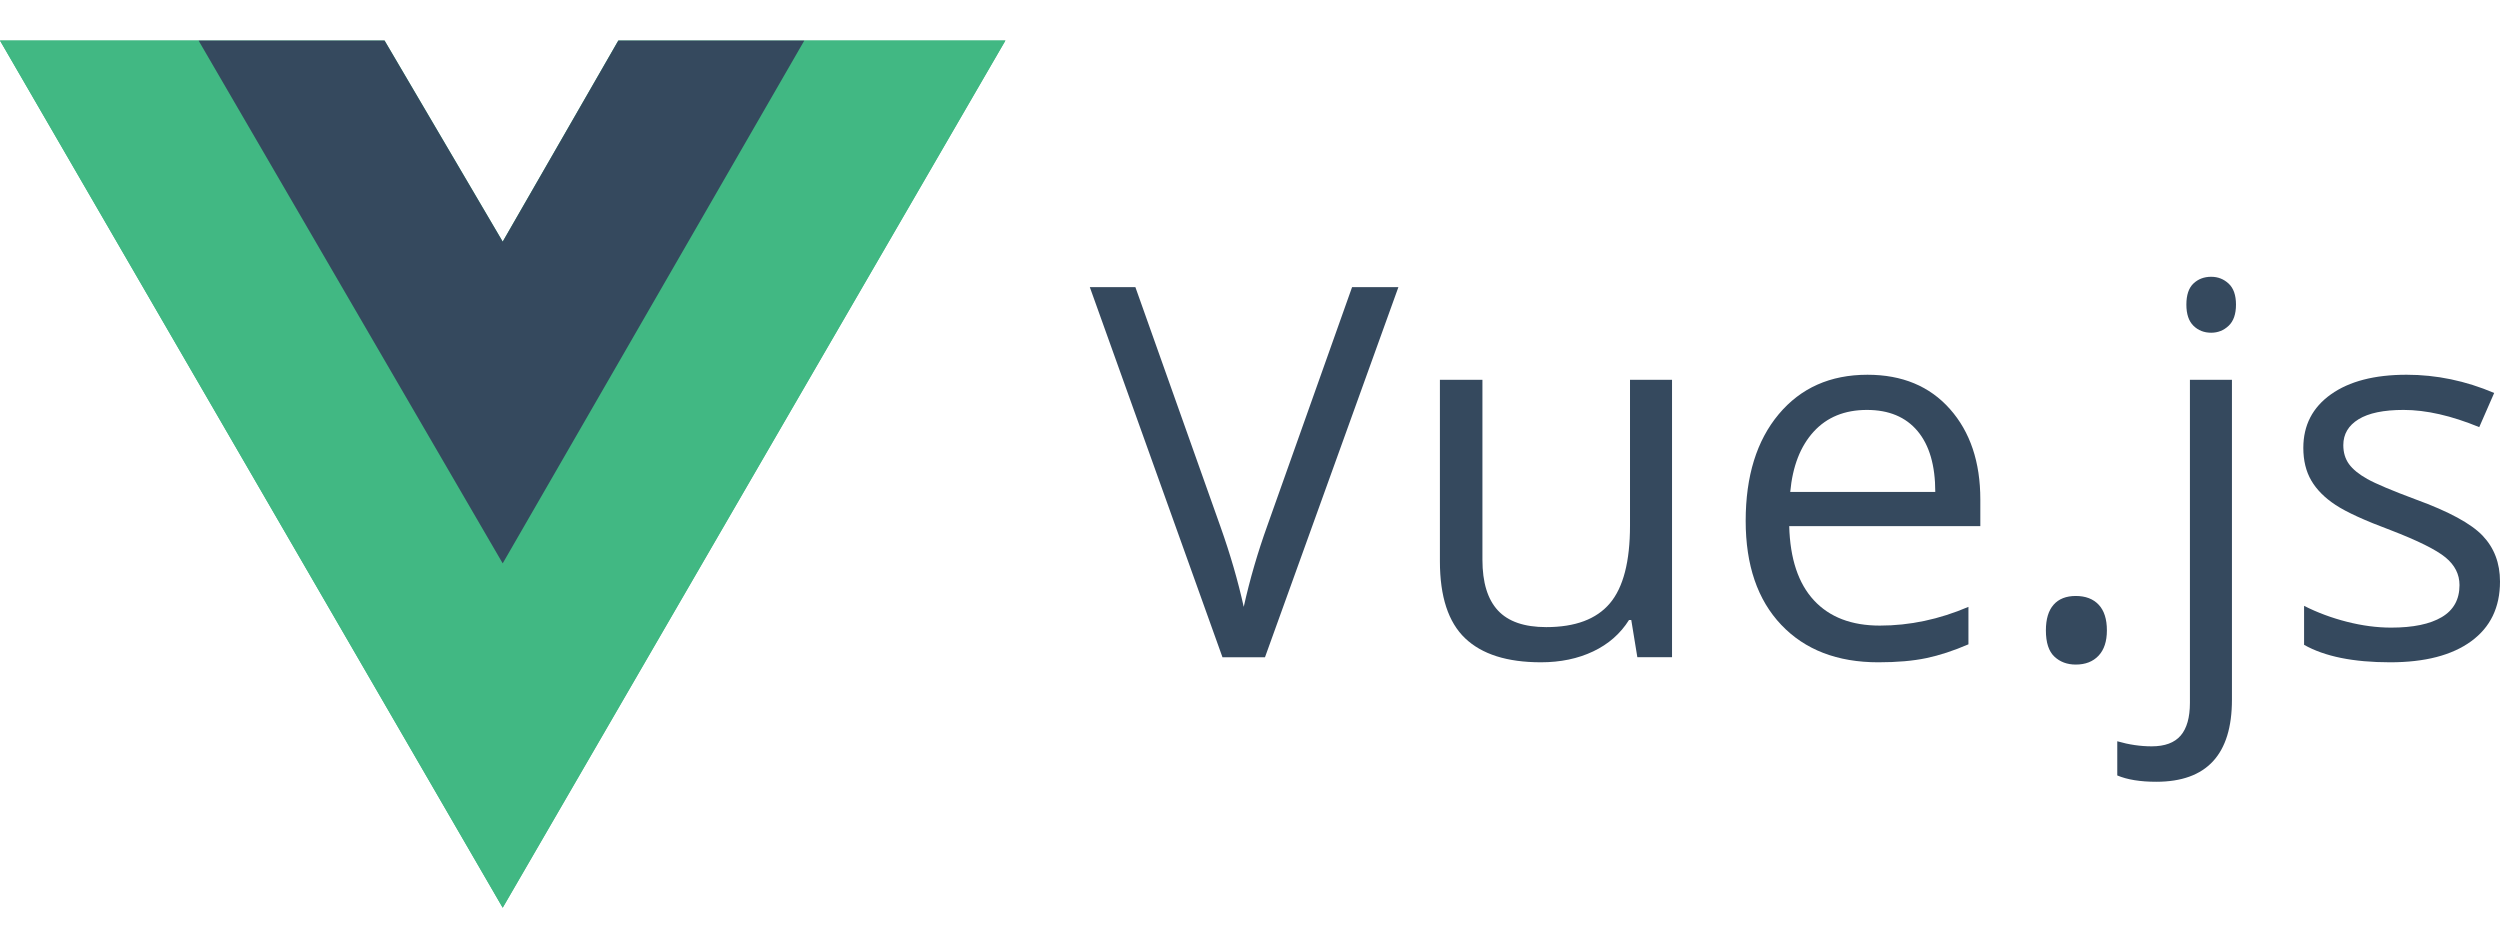 <?xml version="1.0" encoding="UTF-8"?>
<!-- Generator: Adobe Illustrator 24.0.2, SVG Export Plug-In . SVG Version: 6.00 Build 0)  -->
<svg version="1.1" id="Layer_1" xmlns="http://www.w3.org/2000/svg" xmlns:xlink="http://www.w3.org/1999/xlink" x="0px" y="0px" viewBox="0 0 636.568 220.8" enable-background="new 0 0 636.568 220.8" xml:space="preserve" height="33" width="87">
	<g>
		<path fill="#41B883" d="M204.8,0H256L128,220.8L0,0h50.56h47.36L128,51.2L157.44,0H204.8z"/>
		<path fill="#41B883" d="M0,0l128,220.8L256,0h-51.2L128,132.48L50.56,0H0z"/>
		<path fill="#35495E" d="M50.56,0L128,133.12L204.8,0h-47.36L128,51.2L97.92,0H50.56z"/>
	</g>
	<g>
		<path fill="#35495E" d="M344.273,62.791h11.795l-33.967,94.23h-10.828L277.5,62.791h11.602l21.656,60.972    c2.491,7.005,4.469,13.815,5.93,20.432c1.547-6.961,3.566-13.899,6.059-20.818L344.273,62.791z"/>
			<path fill="#35495E" d="M377.467,86.38v45.826c0,5.759,1.311,10.055,3.932,12.891c2.62,2.836,6.725,4.254,12.311,4.254     c7.39,0,12.794-2.019,16.21-6.059c3.416-4.038,5.124-10.635,5.124-19.787V86.38h10.699v70.64h-8.83l-1.547-9.475h-0.58     c-2.191,3.48-5.231,6.146-9.12,7.992c-3.89,1.848-8.325,2.771-13.31,2.771c-8.595,0-15.028-2.04-19.304-6.123     c-4.276-4.081-6.413-10.612-6.413-19.594V86.38H377.467z"/>
				<path fill="#35495E" d="M478.271,158.31c-10.441,0-18.682-3.179-24.718-9.539c-6.037-6.358-9.056-15.188-9.056-26.49      c0-11.386,2.804-20.431,8.411-27.134s13.138-10.055,22.591-10.055c8.852,0,15.855,2.912,21.012,8.733      c5.156,5.823,7.734,13.503,7.734,23.042v6.768h-48.662c0.215,8.294,2.31,14.589,6.284,18.885c3.974,4.298,9.571,6.445,16.79,6.445      c7.605,0,15.124-1.589,22.559-4.77v9.539c-3.781,1.634-7.358,2.804-10.731,3.513C487.111,157.955,483.041,158.31,478.271,158.31z      M475.371,94.05c-5.672,0-10.194,1.848-13.567,5.543c-3.374,3.696-5.36,8.809-5.962,15.339h36.932c0-6.745-1.505-11.912-4.512-15.5      C485.254,95.845,480.956,94.05,475.371,94.05z"/>
					<path fill="#35495E" d="M520.939,150.188c0-2.878,0.654-5.06,1.966-6.542c1.311-1.482,3.19-2.224,5.64-2.224       c2.491,0,4.437,0.741,5.833,2.224c1.396,1.482,2.095,3.664,2.095,6.542c0,2.794-0.709,4.942-2.127,6.445       c-1.418,1.504-3.352,2.256-5.801,2.256c-2.191,0-4.007-0.677-5.446-2.03C521.658,155.506,520.939,153.282,520.939,150.188z"/>
						<path fill="#35495E" d="M549.041,188.731c-4.082,0-7.39-0.538-9.926-1.611v-8.701c2.965,0.859,5.888,1.289,8.766,1.289        c3.352,0,5.811-0.913,7.38-2.739c1.568-1.827,2.353-4.608,2.353-8.347V86.38h10.699v81.468        C568.313,181.771,561.889,188.731,549.041,188.731z M556.711,67.238c0-2.449,0.602-4.243,1.805-5.382        c1.202-1.138,2.707-1.708,4.512-1.708c1.718,0,3.2,0.58,4.447,1.74c1.246,1.16,1.869,2.944,1.869,5.35        c0,2.407-0.623,4.201-1.869,5.382c-1.247,1.182-2.729,1.772-4.447,1.772c-1.805,0-3.31-0.59-4.512-1.772        C557.313,71.438,556.711,69.645,556.711,67.238z"/>
							<path fill="#35495E" d="M636.568,137.749c0,6.574-2.449,11.646-7.348,15.211c-4.898,3.567-11.773,5.35-20.625,5.35         c-9.368,0-16.672-1.482-21.914-4.447v-9.926c3.394,1.72,7.035,3.073,10.925,4.061c3.889,0.989,7.638,1.482,11.247,1.482         c5.585,0,9.883-0.891,12.891-2.675c3.007-1.782,4.512-4.5,4.512-8.153c0-2.749-1.192-5.102-3.577-7.058         c-2.385-1.954-7.036-4.264-13.954-6.929c-6.574-2.449-11.247-4.586-14.019-6.413c-2.771-1.825-4.834-3.899-6.188-6.22         c-1.354-2.32-2.03-5.091-2.03-8.314c0-5.757,2.342-10.301,7.025-13.632c4.683-3.33,11.107-4.995,19.271-4.995         c7.605,0,15.039,1.547,22.301,4.641l-3.803,8.701c-7.09-2.921-13.514-4.383-19.271-4.383c-5.07,0-8.895,0.795-11.473,2.385         c-2.578,1.59-3.867,3.782-3.867,6.574c0,1.891,0.483,3.502,1.45,4.834c0.967,1.333,2.523,2.6,4.673,3.802         c2.148,1.204,6.273,2.944,12.375,5.221c8.379,3.052,14.04,6.123,16.983,9.217C635.096,129.177,636.568,133.066,636.568,137.749z"/>
							</g>
						</svg>